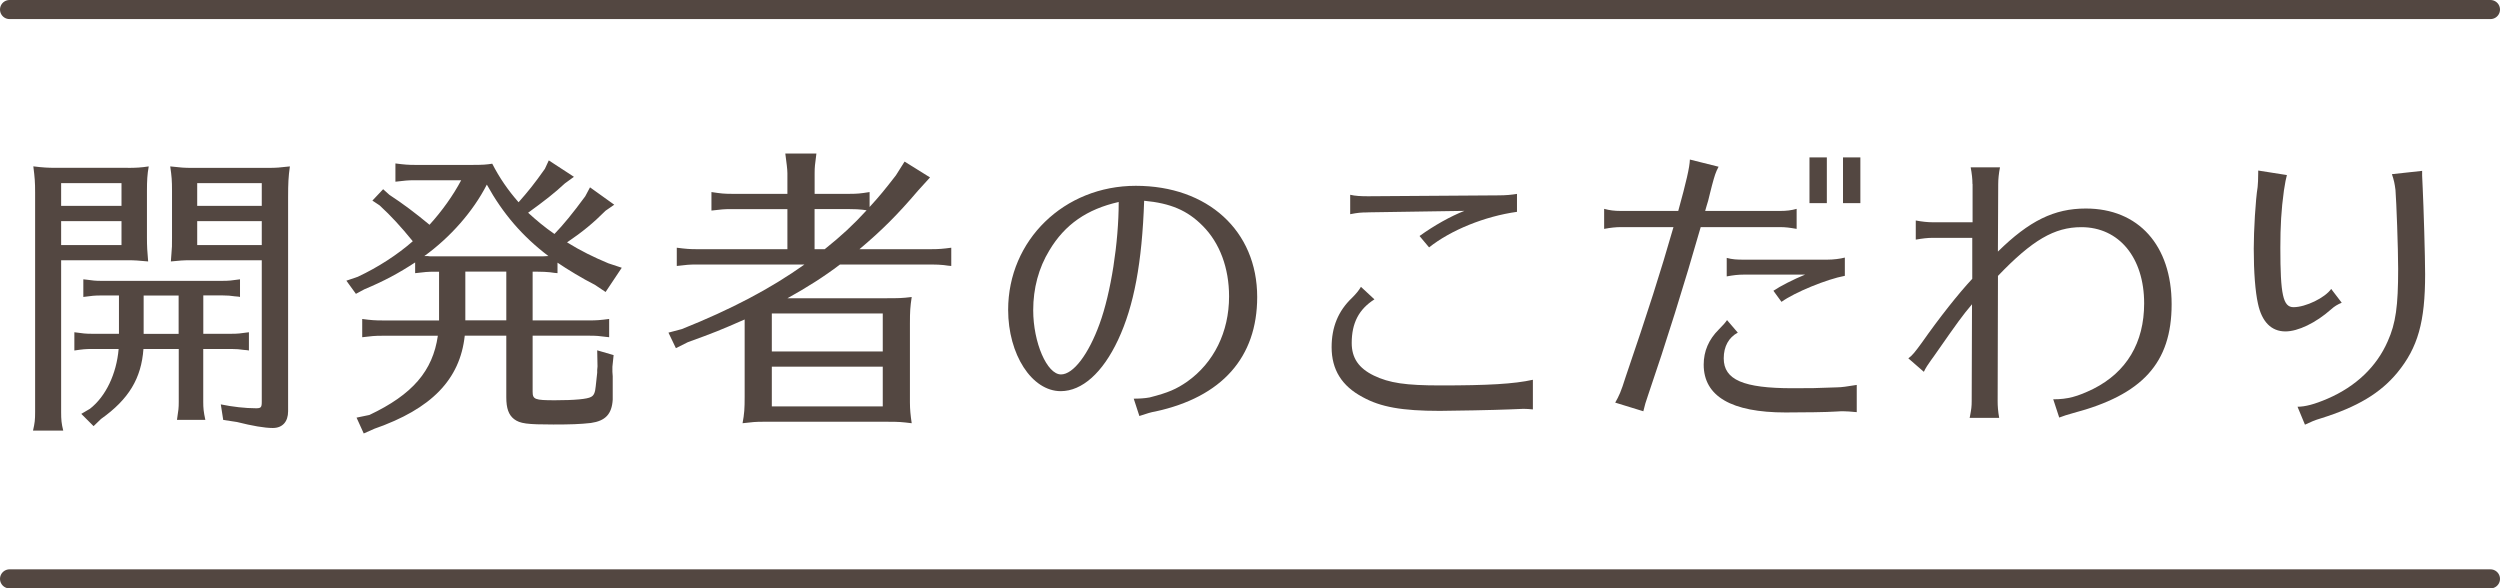 <?xml version="1.0" encoding="UTF-8"?>
<svg id="_レイヤー_2" data-name="レイヤー 2" xmlns="http://www.w3.org/2000/svg" viewBox="0 0 393 92.5">
  <defs>
    <style>
      .cls-1 {
        fill: #534741;
      }

      .cls-2 {
        fill: none;
        stroke: #534741;
        stroke-linecap: round;
        stroke-linejoin: round;
        stroke-width: 3px;
      }
    </style>
  </defs>
  <g id="design">
    <g>
      <g>
        <path class="cls-1" d="M20.09,26.39c1.27,0,2.11-.05,3.29-.23-.23,1.27-.28,2.26-.28,3.85v7.38c0,1.27.05,2.21.19,3.71-1.55-.14-2.07-.19-3.2-.19h-10.48v23.87c0,1.18.05,1.79.33,2.91h-4.75c.28-1.22.33-1.69.33-2.91V30.24c0-1.6-.05-2.26-.28-4.09,1.46.19,2.4.23,3.34.23h11.51ZM9.61,28.79v3.57h9.49v-3.57h-9.49ZM9.61,38.52h9.49v-3.76h-9.49v3.76ZM31.94,52.47h4.46c.94,0,1.41-.05,2.73-.24v2.87l-.28-.05-.56-.05c-.56-.09-1.17-.14-1.88-.14h-4.46v8.32c0,.94.05,1.55.33,2.82h-4.46c.24-1.55.28-1.88.28-2.82v-8.32h-5.55c-.33,4.61-2.3,7.9-6.67,11l-1.17,1.13-1.93-1.93,1.36-.8c2.49-1.93,4.18-5.5,4.51-9.4h-4.23c-.99,0-1.46.05-2.73.24v-2.87c1.36.19,1.79.24,2.73.24h4.28v-6.02h-2.87c-.94,0-1.41.05-2.73.23v-2.77l.47.05c.94.14,1.5.19,2.26.19h19.17c.94,0,1.41-.05,2.73-.24v2.77l-.28-.05-.56-.05c-.56-.09-1.17-.14-1.88-.14h-3.05v6.02ZM22.58,46.46v6.02h5.5v-6.02h-5.5ZM42.28,26.39c1.13,0,1.69-.05,3.29-.23-.23,1.64-.28,2.63-.28,4.84v33.65c0,1.65-.89,2.63-2.4,2.63-1.32,0-3.2-.33-5.64-.94l-2.16-.33-.38-2.44c1.83.38,3.85.61,5.55.61.75,0,.89-.14.89-.99v-22.28h-11.14c-1.22,0-1.74.05-3.15.19l.09-1.22c.09-.89.09-1.27.09-2.49v-7.38c0-1.64-.05-2.26-.28-3.85,1.6.19,2.35.23,3.24.23h12.27ZM31,28.79v3.57h10.15v-3.57h-10.15ZM41.15,34.76h-10.15v3.76h10.15v-3.76Z"/>
        <path class="cls-1" d="M88.8,28.83c-1.6,1.5-3.24,2.77-5.78,4.61,1.17,1.08,2.68,2.35,4.14,3.34,1.41-1.46,2.87-3.24,4.84-5.92l.75-1.41,3.81,2.73-1.36.94c-1.93,1.93-3.57,3.29-6.06,4.98,2.21,1.36,4.13,2.3,6.49,3.29l2.11.7-2.54,3.81-1.69-1.13c-1.88-.94-4.42-2.49-5.87-3.48v1.65l-.52-.05-.66-.09c-.52-.05-1.13-.09-1.93-.09h-.8v7.66h8.93c1.13,0,1.74-.05,3.1-.23v2.87l-.47-.05c-1.08-.14-1.5-.19-2.63-.19h-8.93v8.79c0,1.22.33,1.36,3.48,1.36s5.12-.19,5.69-.52c.47-.23.66-.7.75-1.69l.23-2.12v-.42l.05-.56-.05-2.54,2.58.75-.19,1.83v.8l.05.7v3.67c-.14,2.26-1.13,3.34-3.43,3.67-1.69.19-3.24.24-5.88.24-4.18,0-5.26-.14-6.2-.85-.85-.66-1.22-1.69-1.22-3.43v-9.68h-6.53c-.75,6.91-5.26,11.51-14.19,14.62l-1.69.75-1.13-2.49,2.02-.42c6.77-3.2,9.96-6.91,10.76-12.45h-8.79c-1.13,0-1.64.05-3.1.23v-2.87c1.36.19,2.07.23,3.1.23h8.98v-7.66h-.66c-1.13,0-1.6.05-3.1.23v-1.69c-2.58,1.69-4.84,2.91-7.99,4.23l-1.32.71-1.5-2.07,1.79-.61c3.2-1.5,6.25-3.48,8.65-5.59-1.88-2.3-3.38-3.95-5.22-5.64l-1.13-.75,1.69-1.79.99.89c2.16,1.41,4.09,2.87,6.3,4.7,1.97-2.16,3.71-4.61,4.98-7h-7.24c-1.13,0-1.6.05-3.1.23v-2.87c1.46.19,2.07.23,3.1.23h9.02c1.64,0,2.21-.05,3.1-.19,1.13,2.21,2.49,4.18,4.14,6.06,1.46-1.65,2.49-2.91,4.14-5.26l.61-1.32,3.95,2.58-1.41,1.03ZM84.52,40.3c.71,0,1.08,0,1.69-.05-4.04-3.06-7.14-6.63-9.68-11.23-2.16,4.23-5.73,8.27-9.82,11.23h.47c.28.05.52.05.71.05h16.64ZM73.15,42.7v7.66h6.44v-7.66h-6.44Z"/>
        <path class="cls-1" d="M139.47,46.88c1.74,0,2.3,0,3.85-.19-.23,1.55-.28,2.21-.28,4.14v12.41c0,1.08.09,2.02.28,3.29-1.6-.19-1.88-.23-3.85-.23h-19.5c-1.22,0-1.69.05-3.24.23.28-1.5.33-2.3.33-4.14v-12.17c-3.85,1.69-4.79,2.07-8.93,3.57l-1.88.94-1.17-2.44,2.11-.56c7.75-3.1,13.91-6.34,19.27-10.15h-16.97c-1.13,0-1.6.05-3.1.23v-2.87c1.46.19,2.07.23,3.1.23h14.29v-6.3h-8.79c-1.17,0-1.64.05-3.15.23v-2.91c1.5.23,2.02.28,3.15.28h8.79v-3.24c0-.61-.14-1.65-.33-3.1h4.89c-.23,1.79-.28,2.11-.28,3.1v3.24h5.54c1.13,0,1.69-.05,3.1-.28v2.35c1.55-1.69,2.4-2.73,4.14-4.98l1.36-2.16,4,2.49-1.88,2.07c-3.2,3.76-5.69,6.25-9.21,9.21h11.33c1.08,0,1.79-.05,3.1-.23v2.87l-.52-.05-.66-.09c-.52-.05-1.13-.09-1.93-.09h-14.38c-2.54,1.93-5.22,3.62-8.27,5.31h15.7ZM138.77,49.28h-17.44v5.97h17.44v-5.97ZM121.33,57.64v6.25h17.44v-6.25h-17.44ZM129.65,39.17c2.63-2.11,4.42-3.76,6.58-6.11l-.33-.05-.38-.05c-.42-.05-1.13-.09-1.93-.09h-5.54v6.3h1.6Z"/>
        <path class="cls-1" d="M178.22,62.67c.85,0,1.74-.05,2.49-.19,2.96-.75,4.23-1.32,5.92-2.49,4.18-2.96,6.58-7.8,6.58-13.39,0-4.46-1.46-8.41-4.14-11.09-2.4-2.44-5.08-3.57-9.21-3.95-.33,9.73-1.6,16.54-4.09,21.85-2.44,5.22-5.69,8.08-9.02,8.08-4.56,0-8.27-5.78-8.27-12.78,0-10.95,8.79-19.5,20.07-19.5s19.08,7.05,19.08,17.48c0,9.49-5.55,15.74-16.03,18-.61.09-1.36.33-2.35.66l-.14.05-.89-2.73ZM164.96,39.36c-1.69,2.77-2.54,5.97-2.54,9.4,0,5.08,2.16,10.1,4.37,10.1,1.93,0,4.32-3.15,6.06-7.94,1.79-4.89,3.01-12.78,3.01-19.17-4.98,1.13-8.46,3.52-10.9,7.61Z"/>
        <path class="cls-1" d="M240.96,64.36c-.56-.05-.94-.09-1.46-.09q-.47,0-2.26.09c-1.97.09-9.16.23-10.9.23-5.97,0-9.31-.61-12.12-2.16-3.29-1.74-4.89-4.32-4.89-7.85,0-3.15,1.03-5.69,3.2-7.75.66-.66,1.08-1.17,1.41-1.74l2.12,1.97c-2.44,1.55-3.57,3.71-3.57,6.86,0,2.35,1.08,3.95,3.48,5.12,2.44,1.17,4.98,1.55,10.48,1.55,7.43,0,11.56-.23,14.52-.89v4.65ZM215.07,33.39c-1.13,0-1.6.05-2.82.28v-3.05c.8.19,1.69.23,2.82.23l20.49-.14c1.17,0,2.07-.09,2.91-.23v2.82c-5.08.71-10.39,2.87-13.82,5.59l-1.5-1.79c2.35-1.69,4.89-3.1,7.05-3.95l-15.13.23Z"/>
        <path class="cls-1" d="M252.17,32.83c.85.23,1.6.33,2.63.33h9.02c1.27-4.61,1.79-6.86,1.83-8.08l4.51,1.13c-.47.89-.61,1.36-1.03,2.91-.19.8-.42,1.6-.61,2.44-.19.56-.24.85-.47,1.6h11.75c1.03,0,1.79-.09,2.63-.33v3.15c-1.08-.19-1.74-.28-2.63-.28h-12.45c-2.54,8.88-5.5,18.33-8.27,26.41-.33.94-.56,1.69-.75,2.54l-4.42-1.36c.61-1.08.89-1.65,1.64-4.04,3.53-10.34,5.45-16.35,7.52-23.55h-8.27c-.8,0-1.6.09-2.63.28v-3.15ZM291.88,64.79c-.94-.09-1.64-.14-2.11-.14-.33,0-.47,0-1.27.05-1.13.09-5.08.14-7.8.14-8.51,0-12.88-2.54-12.88-7.52,0-2.12.8-3.95,2.35-5.5.75-.75,1.03-1.08,1.32-1.5l1.69,1.97c-1.41.75-2.21,2.16-2.21,4.04,0,3.38,3.1,4.7,10.81,4.7,3.01,0,3.43,0,7.05-.14.61,0,1.6-.14,3.05-.38v4.28ZM274.12,43.17c-.89,0-1.64.09-2.68.28v-2.91c.85.24,1.6.28,2.68.28h13.07c1.03,0,2.11-.14,2.82-.33v2.87c-2.82.52-7.85,2.58-9.96,4.09l-1.27-1.74c1.03-.71,3.15-1.79,4.98-2.54h-9.63ZM287.18,24.74v7.19h-2.73v-7.19h2.73ZM292.45,24.74v7.19h-2.73v-7.19h2.73Z"/>
        <path class="cls-1" d="M310.07,28.93c0-.8-.09-1.6-.28-2.63h4.61c-.19.94-.28,1.88-.28,2.63l-.05,10.62c4.93-4.84,8.84-6.77,13.82-6.77,8.27,0,13.49,5.78,13.49,15.04s-4.61,14.24-15.46,17.11c-.85.23-1.6.47-2.21.71l-.94-2.87c2.26,0,3.81-.42,6.3-1.64,5.22-2.63,7.99-7.24,7.99-13.44,0-7.19-3.95-11.98-9.87-11.98-4.23,0-7.71,2.02-13.11,7.66l-.05,19.69c0,.75.05,1.55.24,2.63h-4.65l.05-.19c.23-1.22.28-1.6.28-2.44l.05-15.23c-1.55,1.83-2.35,2.96-5.5,7.47-.47.66-.61.89-.94,1.32-.52.75-.8,1.13-1.13,1.83l-2.44-2.12c.61-.42,1.08-1.03,2.11-2.44,2.77-3.95,5.78-7.75,7.94-10.06v-6.44h-6.25c-.75,0-1.55.09-2.63.28v-3.01c.99.19,1.88.28,2.63.28h6.3v-6.02Z"/>
        <path class="cls-1" d="M368.11,47.59c-.66.28-1.13.56-1.65,1.03-2.44,2.16-5.22,3.48-7.19,3.48-2.21,0-3.71-1.5-4.32-4.37-.42-1.88-.66-4.93-.66-8.65,0-2.87.28-7.66.61-9.68.05-.61.09-1.08.09-2.21v-.38l4.51.71c-.14.56-.28,1.13-.47,2.44-.42,3.05-.56,5.59-.56,9.02,0,7.33.42,9.31,2.07,9.31,1.93,0,4.98-1.5,5.92-2.87l1.65,2.16ZM361.15,63.94c1.22,0,2.68-.38,4.75-1.27,4.46-1.93,7.71-5.03,9.45-9.02,1.27-2.82,1.64-5.55,1.64-11.37,0-3.29-.28-10.67-.42-12.41-.14-1.08-.23-1.5-.56-2.49l4.75-.52v.75c0,.09.05.75.09,1.97.14,2.91.38,10.76.38,13.54,0,7.47-1.13,11.51-4.37,15.46-2.68,3.24-6.3,5.4-12.03,7.19-.94.28-1.5.52-2.49.99l-1.17-2.82Z"/>
      </g>
      <line class="cls-2" x1="1.5" y1="1.5" x2="391.5" y2="1.5"/>
      <line class="cls-2" x1="1.5" y1="91" x2="391.5" y2="91"/>
    </g>
  </g>
</svg>